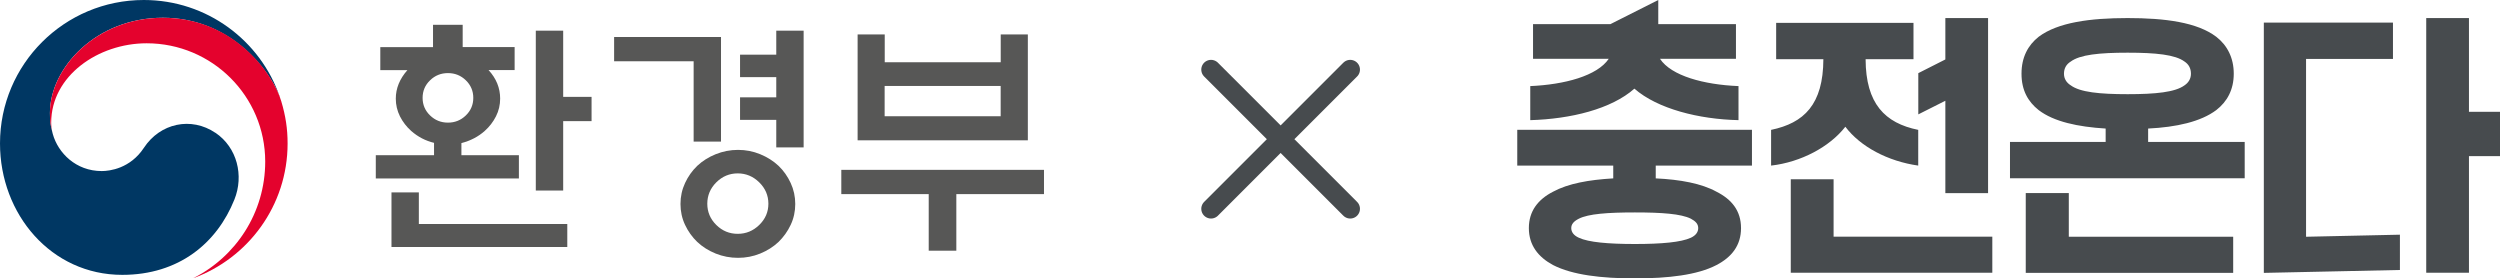 <?xml version="1.0" encoding="utf-8"?>
<svg xmlns="http://www.w3.org/2000/svg" fill="none" height="100%" overflow="visible" preserveAspectRatio="none" style="display: block;" viewBox="0 0 179.6 20" width="100%">
<g id="Frame 15565">
<g id="Logo">
<g id="Group">
<path d="M31.108 3.38V1.783H33.239V3.38H36.971V5.033H35.096C35.654 5.637 35.931 6.321 35.931 7.085C35.931 7.533 35.833 7.958 35.632 8.355C35.431 8.755 35.161 9.105 34.822 9.407C34.362 9.818 33.804 10.109 33.148 10.28V11.15H37.277V12.82H26.997V11.15H31.181V10.262C30.576 10.117 30.028 9.833 29.543 9.41C29.204 9.108 28.934 8.755 28.733 8.359C28.533 7.958 28.434 7.536 28.434 7.089C28.434 6.35 28.711 5.666 29.27 5.036H27.321V3.384H31.105L31.108 3.38ZM28.124 17.74V13.821H30.09V16.092H40.754V17.744H28.124V17.74ZM34.001 7.03C34.001 6.536 33.822 6.113 33.465 5.768C33.108 5.422 32.681 5.251 32.181 5.251C31.681 5.251 31.254 5.422 30.897 5.768C30.539 6.113 30.36 6.532 30.36 7.03C30.36 7.529 30.539 7.948 30.897 8.293C31.254 8.639 31.681 8.81 32.181 8.81C32.681 8.81 33.108 8.639 33.465 8.293C33.822 7.948 34.001 7.529 34.001 7.03ZM40.459 13.69H38.492V2.201H40.459V6.958H42.498V8.701H40.459V13.694V13.69Z" fill="#575756" id="Vector"/>
<path d="M51.797 10.171H49.831V4.399H44.118V2.656H51.797V10.171ZM57.131 14.654C57.131 15.189 57.022 15.688 56.803 16.154C56.584 16.62 56.292 17.027 55.931 17.38C55.555 17.733 55.114 18.01 54.61 18.217C54.107 18.421 53.574 18.523 53.02 18.523C52.465 18.523 51.929 18.421 51.418 18.217C50.907 18.01 50.466 17.733 50.09 17.38C49.725 17.031 49.433 16.62 49.214 16.154C48.995 15.688 48.886 15.189 48.886 14.654C48.886 14.12 48.995 13.621 49.214 13.148C49.433 12.678 49.725 12.264 50.09 11.914C50.466 11.561 50.907 11.285 51.418 11.077C51.929 10.873 52.461 10.768 53.02 10.768C53.578 10.768 54.107 10.87 54.61 11.077C55.114 11.285 55.555 11.561 55.931 11.914C56.296 12.264 56.584 12.675 56.803 13.148C57.022 13.621 57.131 14.123 57.131 14.654ZM55.201 14.636C55.201 14.043 54.982 13.53 54.544 13.101C54.107 12.671 53.592 12.456 52.998 12.456C52.403 12.456 51.892 12.671 51.458 13.101C51.028 13.53 50.812 14.043 50.812 14.636C50.812 15.229 51.028 15.735 51.458 16.161C51.889 16.587 52.403 16.798 52.998 16.798C53.592 16.798 54.107 16.587 54.544 16.161C54.982 15.735 55.201 15.229 55.201 14.636ZM55.767 2.201H57.733V10.589H55.767V8.61H53.165V6.994H55.767V5.542H53.165V3.926H55.767V2.201Z" fill="#575756" id="Vector_2"/>
<path d="M60.44 12.202H75V13.945H68.703V18.01H66.719V13.945H60.44V12.202ZM63.556 4.472H71.892V2.474H73.84V10.08H61.611V2.474H63.559V4.472H63.556ZM71.888 6.175H63.552V8.351H71.888V6.175Z" fill="#575756" id="Vector_3"/>
</g>
<g id="Group 660">
<path d="M15.478 9.544C13.735 8.364 11.505 8.844 10.336 10.621C9.358 12.104 7.884 12.289 7.309 12.289C5.447 12.289 4.171 10.982 3.793 9.629C3.791 9.615 3.787 9.605 3.783 9.591C3.779 9.576 3.775 9.56 3.771 9.544C3.621 8.979 3.585 8.711 3.585 8.11C3.585 4.875 6.913 1.275 11.703 1.275C16.493 1.275 19.417 5 20.139 7.071C20.127 7.035 20.117 6.999 20.102 6.962C18.713 2.912 14.864 0 10.33 0C4.626 0 0 4.613 0 10.305C0 15.391 3.678 19.746 8.781 19.746C12.85 19.746 15.585 17.469 16.841 14.332C17.531 12.616 17.041 10.601 15.48 9.54" fill="#003763" id="Vector_4"/>
<path d="M20.206 7.273C19.603 5.252 16.774 1.277 11.705 1.277C6.915 1.277 3.587 4.877 3.587 8.112C3.587 8.711 3.623 8.981 3.773 9.546C3.71 9.3 3.678 9.052 3.678 8.812C3.678 5.444 7.059 3.11 10.535 3.11C15.24 3.11 19.053 6.916 19.053 11.607C19.053 15.286 16.932 18.471 13.847 20C17.822 18.566 20.661 14.768 20.661 10.309C20.661 9.254 20.519 8.322 20.206 7.275" fill="#E4022D" id="Vector_5"/>
</g>
</g>
<path d="M87 5L97 15M97 5L87 15" id="Vector 81" stroke="#272C30" stroke-linecap="round" stroke-opacity="0.85" stroke-width="1.4"/>
<g id="Group_2">
<path d="M125.861 11.896H118.948V12.815C120.709 12.897 122.241 13.181 123.314 13.773C124.406 14.324 125.075 15.143 125.075 16.387C125.075 17.631 124.406 18.471 123.314 19.04C121.941 19.757 119.852 20 117.451 20C115.051 20 112.967 19.757 111.57 19.04C110.502 18.465 109.833 17.613 109.833 16.387C109.833 15.161 110.496 14.324 111.57 13.773C112.662 13.181 114.159 12.915 115.896 12.815V11.896H109V9.324H125.861V11.896ZM148.623 17.008H160.432V19.604H145.53V13.868H148.623V17.008ZM171.911 4.235H165.667V17.008L172.41 16.86V19.395L162.633 19.604V1.623H171.911V4.235ZM131.725 17.002H143.128V19.591H128.649V12.879H131.725V17.002ZM177.37 8.033H179.6V11.215H177.37V19.591H174.3V1.298H177.37V8.033ZM117.451 15.261C115.509 15.261 114.111 15.361 113.425 15.711C113.061 15.895 112.879 16.102 112.879 16.387C112.879 16.671 113.061 16.919 113.425 17.079C114.117 17.405 115.532 17.529 117.451 17.529C119.37 17.529 120.767 17.405 121.472 17.079C121.818 16.919 122 16.677 122 16.387C122 16.096 121.818 15.895 121.472 15.711C120.767 15.361 119.394 15.261 117.451 15.261ZM142.823 1.298V13.874H139.754V7.239L137.811 8.217V5.255L139.754 4.271V1.298H142.823ZM152.849 1.298C155.537 1.298 157.843 1.6 159.217 2.643C160.009 3.259 160.473 4.153 160.473 5.296C160.473 6.439 160.003 7.299 159.217 7.909C158.102 8.744 156.364 9.135 154.322 9.235V10.195H161.259V12.808H144.397V10.195H151.27V9.235C149.268 9.111 147.549 8.744 146.457 7.909C145.688 7.299 145.225 6.481 145.225 5.296C145.225 4.111 145.689 3.253 146.457 2.643C147.836 1.606 150.161 1.298 152.849 1.298ZM137.465 4.254H134.025C134.037 7.447 135.411 8.844 137.805 9.33V11.896C135.622 11.587 133.644 10.533 132.57 9.105C131.444 10.551 129.377 11.653 127.235 11.896V9.33C129.606 8.838 130.979 7.506 130.991 4.254H127.599V1.641H137.465V4.254ZM119.13 1.735H124.711V4.224H119.253C120.063 5.45 122.405 6.084 124.894 6.185V8.631C122.06 8.571 119.07 7.819 117.416 6.368C115.755 7.837 112.844 8.549 109.934 8.632V6.185C112.398 6.078 114.746 5.45 115.573 4.224H110.133V1.735H115.69L119.13 1.41561e-06V1.735ZM152.849 3.785C150.806 3.785 149.433 3.928 148.764 4.42C148.441 4.621 148.276 4.911 148.276 5.296C148.276 5.639 148.441 5.93 148.764 6.132C149.433 6.624 150.824 6.766 152.849 6.766C154.873 6.766 156.264 6.623 156.934 6.132C157.233 5.93 157.397 5.645 157.397 5.296C157.397 4.911 157.239 4.621 156.934 4.42C156.265 3.928 154.891 3.785 152.849 3.785Z" fill="#272C30" fill-opacity="0.85" id="Union"/>
</g>
</g>
</svg>